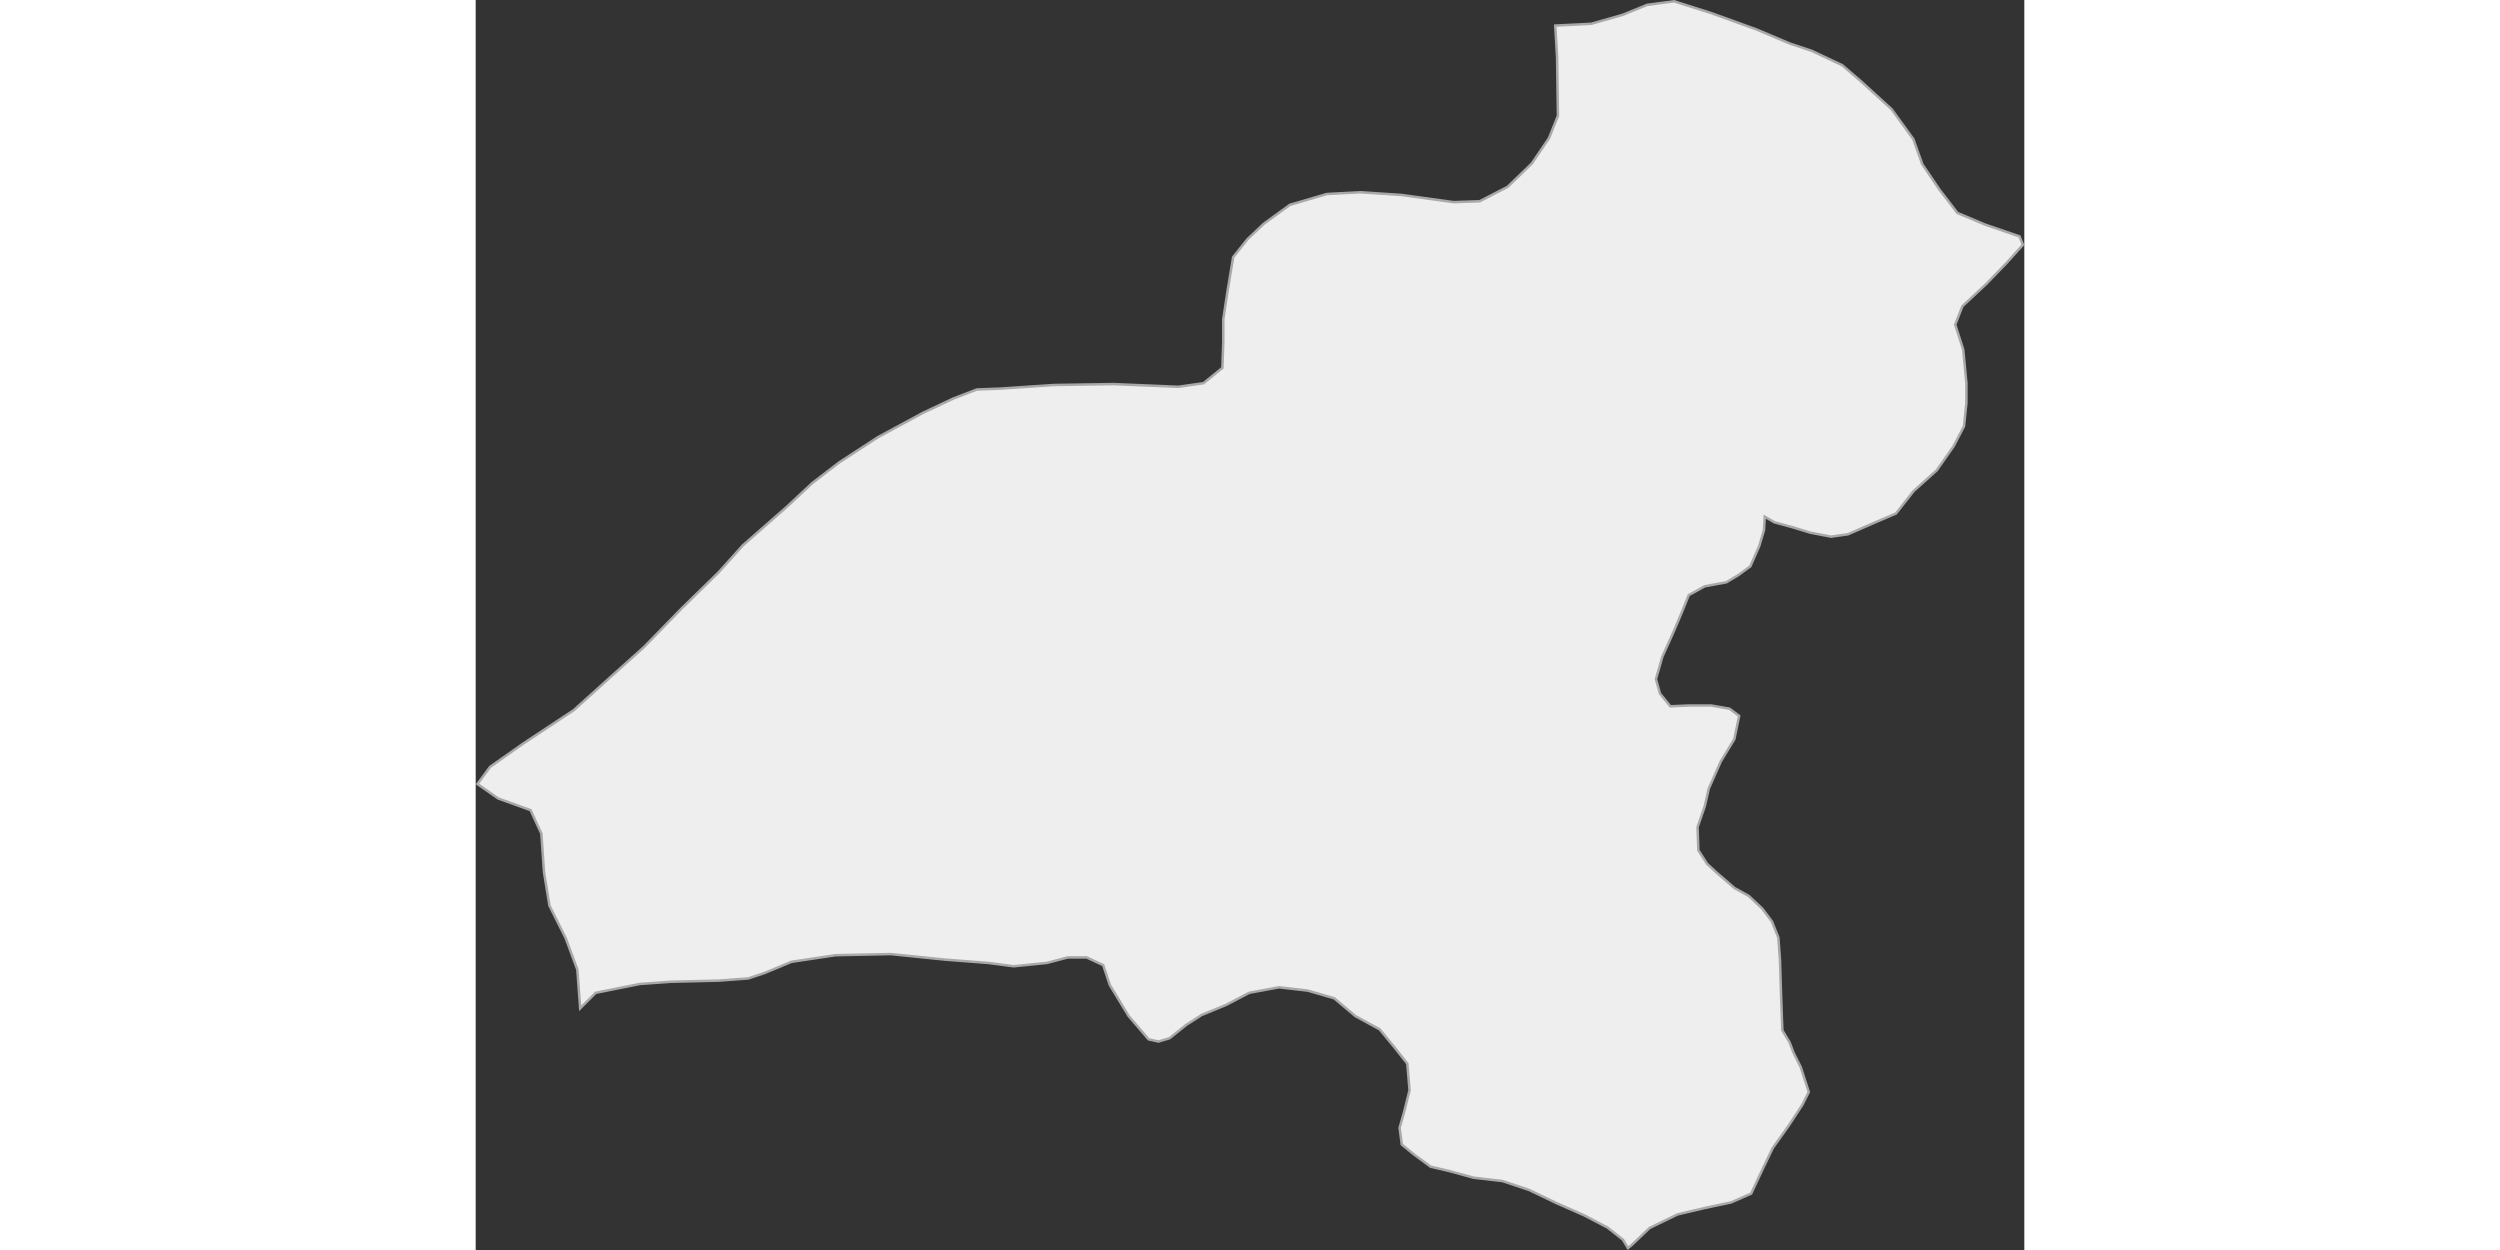 <?xml version="1.0" encoding="UTF-8"?>
<!DOCTYPE svg PUBLIC "-//W3C//DTD SVG 1.1//EN" "http://www.w3.org/Graphics/SVG/1.1/DTD/svg11.dtd">
<!-- Creator: CorelDRAW -->
<svg xmlns="http://www.w3.org/2000/svg" xml:space="preserve" width="600px" height="300px" style="shape-rendering:geometricPrecision; text-rendering:geometricPrecision; image-rendering:optimizeQuality; fill-rule:evenodd; clip-rule:evenodd"
viewBox="0 0 125.922 101.64"
 xmlns:xlink="http://www.w3.org/1999/xlink">
 <rect x="0" y="0" width="125.922" height="101.64" fill="#333333" stroke="none"/>
 <defs>
  <style type="text/css">
   <![CDATA[
    .str0 {stroke:#AAA9A9;stroke-width:0.205}
    .fil0 {fill:#EFEEEE}
   ]]>
  </style>
 </defs>
 <g id="Layer_x0020_1">
  <polygon class="fil0 str0" points="98.116,49.689 98.637,48.388 99.938,47.672 101.694,47.347 102.67,46.761 103.646,46.046 104.362,44.419 104.752,43.118 104.817,42.012 105.598,42.467 107.029,42.858 108.526,43.313 110.217,43.638 111.584,43.443 113.666,42.532 115.487,41.752 116.919,39.93 118.805,38.238 120.172,36.286 121.018,34.66 121.213,32.773 121.213,31.147 120.952,28.414 120.302,26.397 120.887,24.901 122.839,23.079 124.531,21.323 125.804,19.906 125.529,19.22 122.75,18.268 120.482,17.316 119.019,15.411 117.629,13.361 116.897,11.31 115.142,8.893 112.655,6.622 111.118,5.304 108.631,4.132 106.875,3.547 104.096,2.375 100.438,1.056 97.439,0.104 95.244,0.397 93.269,1.203 90.709,1.935 87.782,2.082 87.929,4.645 88.002,9.406 87.27,11.237 85.88,13.287 83.905,15.192 81.637,16.364 79.516,16.437 75.273,15.851 71.908,15.631 69.201,15.777 66.202,16.657 64.081,18.195 62.764,19.44 61.594,20.904 61.154,23.541 60.789,25.958 60.789,27.789 60.715,29.913 59.179,31.158 57.131,31.451 51.864,31.231 47.036,31.305 42.647,31.598 40.745,31.671 38.843,32.403 36.356,33.575 32.698,35.553 29.552,37.603 27.358,39.288 25.236,41.265 21.725,44.341 19.75,46.539 16.75,49.468 13.678,52.618 10.898,55.108 7.972,57.745 3.875,60.454 1.169,62.358 0.145,63.75 1.781,64.889 1.827,64.922 4.461,65.874 4.87,66.762 5.338,67.778 5.348,67.911 5.558,70.928 5.744,72.079 5.996,73.631 5.997,73.638 7.314,76.274 8.265,78.838 8.497,81.989 8.569,81.916 9.756,80.728 13.352,80.008 15.87,79.828 19.737,79.738 22.164,79.558 23.513,79.108 25.671,78.208 29.267,77.668 33.763,77.578 38.169,78.028 41.675,78.298 43.744,78.568 46.441,78.298 48.149,77.848 49.678,77.848 51.027,78.478 51.566,80.098 53.095,82.619 54.713,84.509 55.523,84.689 56.422,84.419 57.77,83.339 59.029,82.529 61.007,81.719 62.895,80.728 65.323,80.278 67.661,80.548 69.819,81.178 71.527,82.619 73.505,83.699 74.764,85.23 75.753,86.49 75.933,88.65 75.484,90.451 75.124,91.711 75.304,93.061 76.293,93.872 77.641,94.862 79.17,95.222 81.148,95.762 83.486,96.032 85.644,96.752 87.892,97.832 90.139,98.823 92.028,99.813 93.287,100.803 93.695,101.485 94.017,101.217 95.449,99.851 97.726,98.745 99.938,98.224 102.085,97.769 103.711,97.053 104.687,94.971 105.468,93.345 106.769,91.523 107.875,89.832 108.396,88.791 107.745,86.774 107.16,85.603 106.834,84.757 106.249,83.781 106.184,82.089 106.119,80.203 106.054,78.056 105.923,76.234 105.403,74.933 104.622,73.892 103.516,72.851 102.345,72.2 100.914,70.964 100.133,70.248 99.417,69.142 99.352,67.255 99.938,65.564 100.263,64.132 101.239,61.92 102.345,60.099 102.735,58.212 101.955,57.627 100.458,57.366 98.637,57.366 97.14,57.431 96.294,56.39 95.969,55.219 96.49,53.398 97.4,51.381 "/>
 </g>
</svg>
